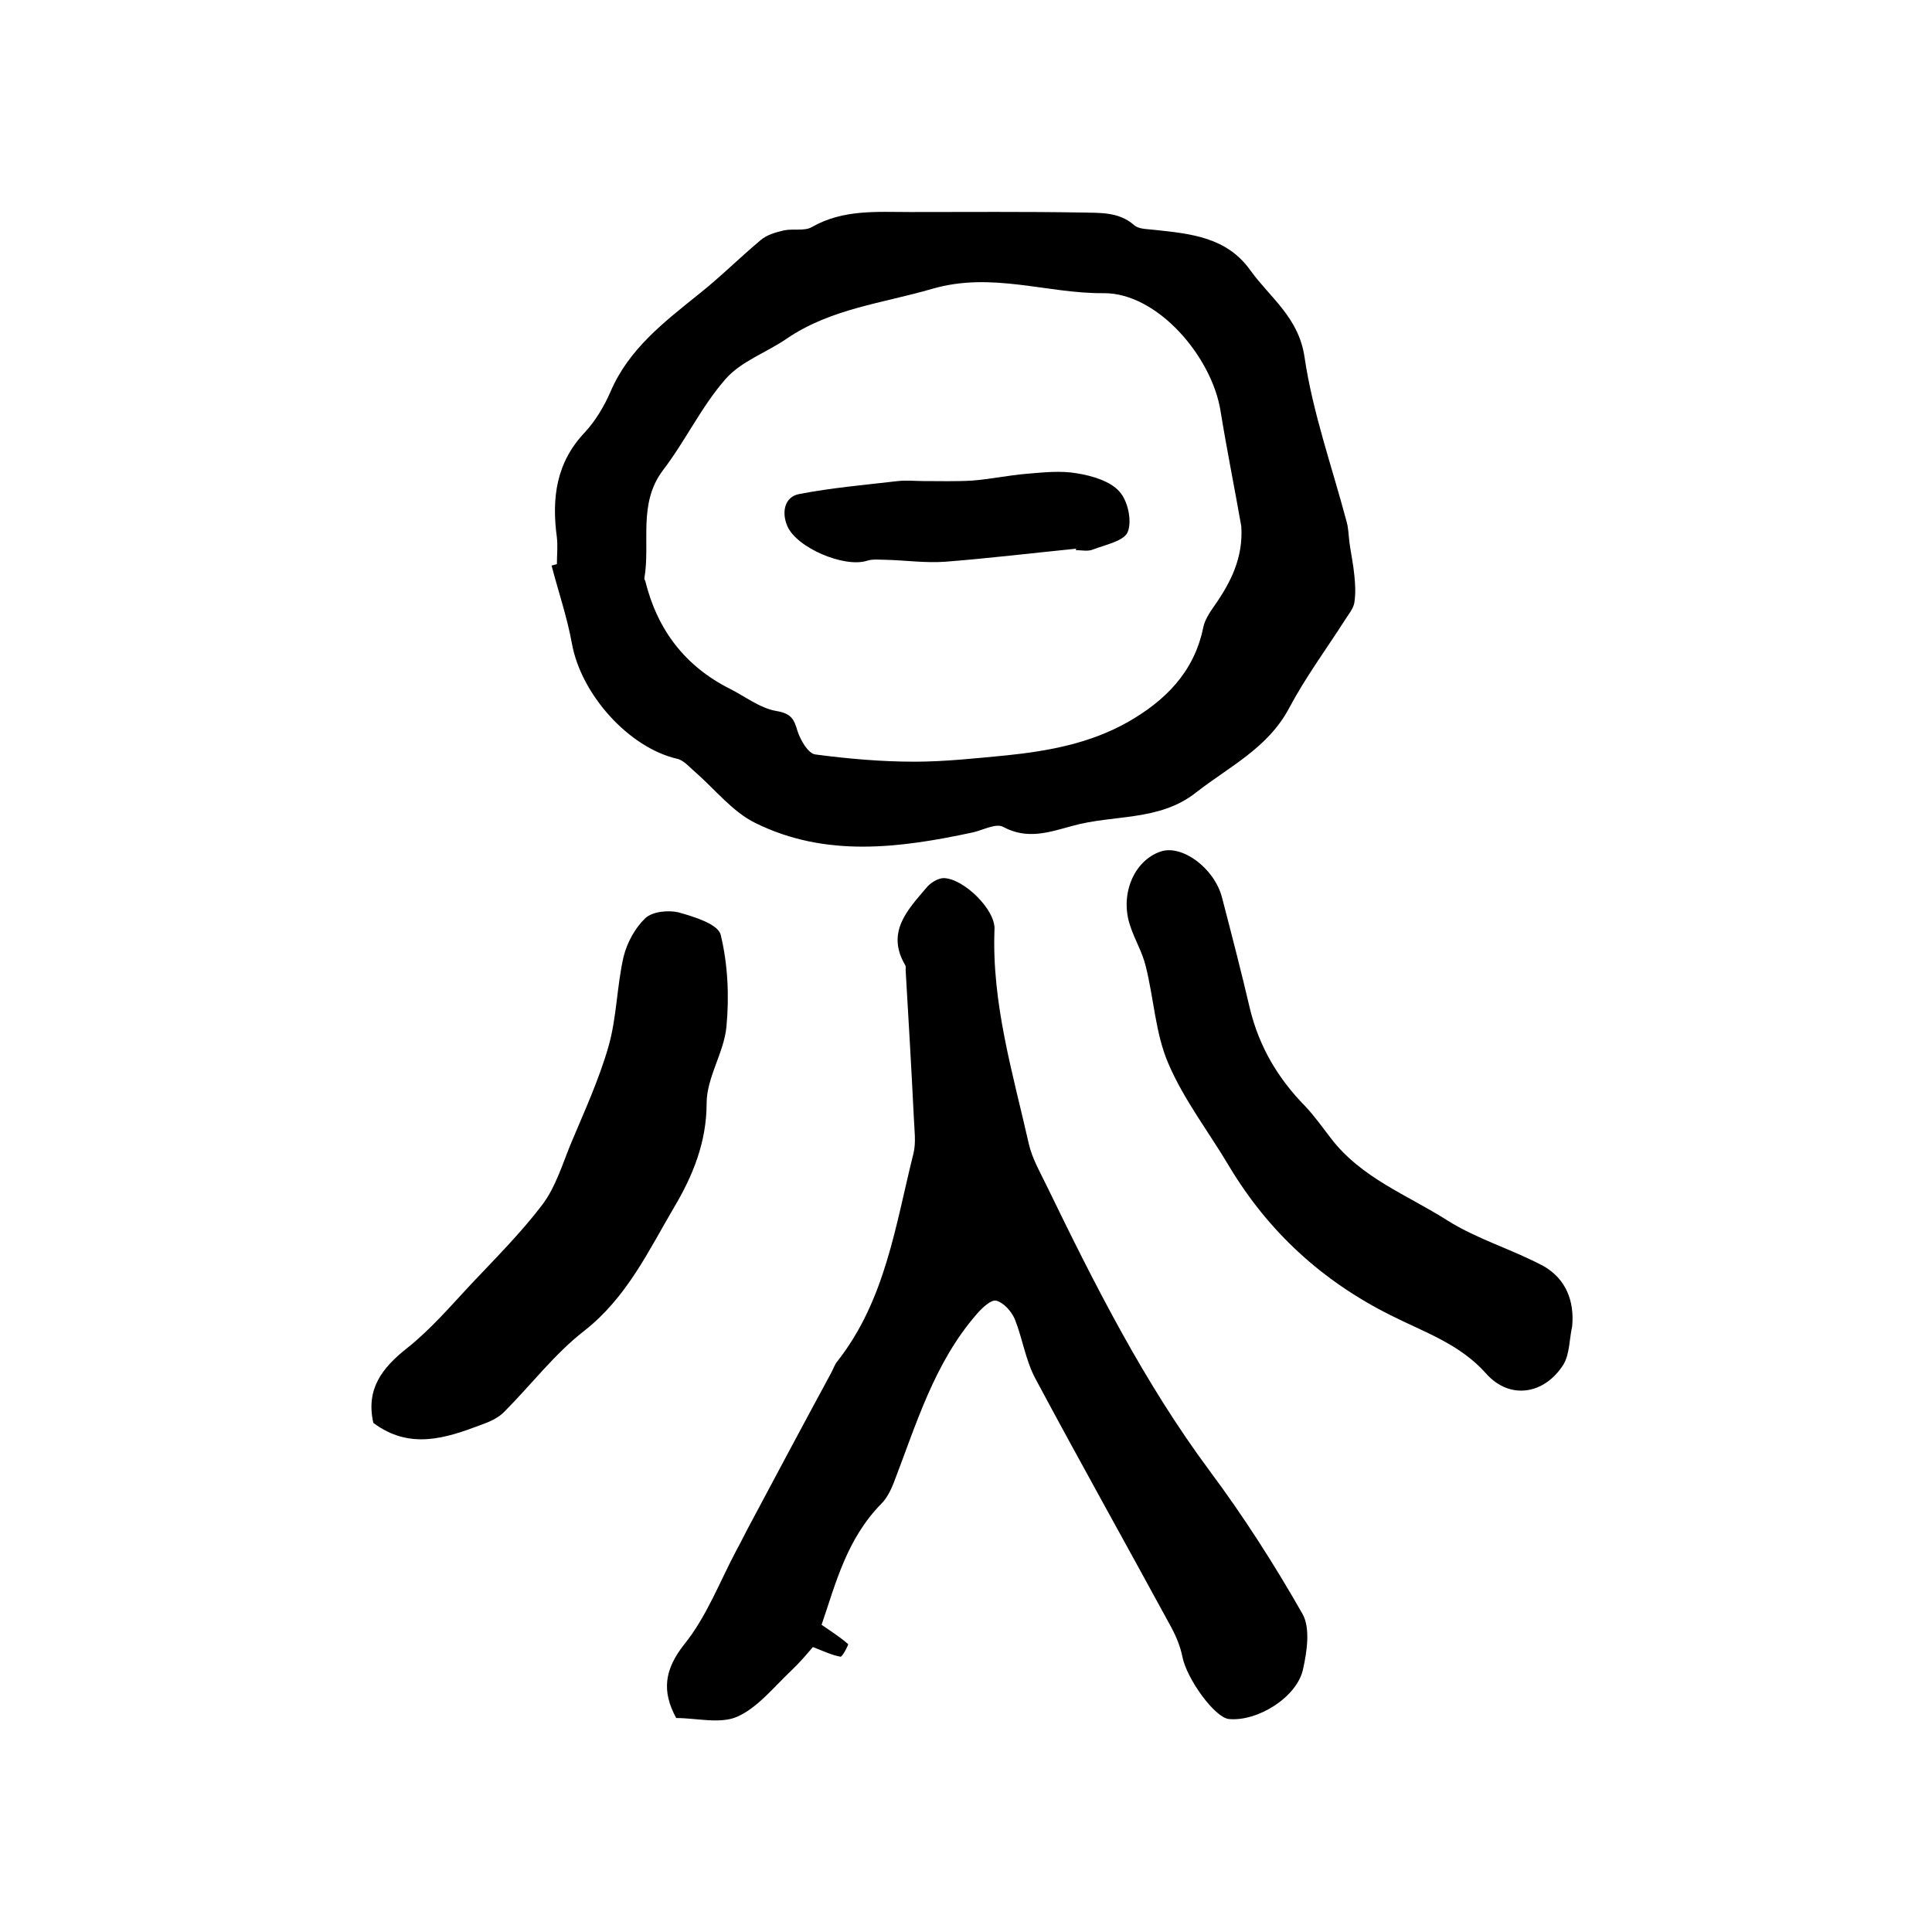 <?xml version="1.0" encoding="utf-8"?>
<!-- Generator: Adobe Illustrator 22.0.0, SVG Export Plug-In . SVG Version: 6.00 Build 0)  -->
<svg version="1.1" id="图层_1" xmlns="http://www.w3.org/2000/svg" xmlns:xlink="http://www.w3.org/1999/xlink" x="0px" y="0px"
	 viewBox="0 0 400 400" style="enable-background:new 0 0 400 400;" xml:space="preserve">
<style type="text/css">
	.st0{fill:#FFFFFF;}
</style>
<g>
	
	<path d="M115.3,116.8c0-1.8,0.2-3.7,0-5.5c-1.1-8.1-0.2-15.5,5.8-21.8c2.2-2.4,4-5.4,5.3-8.4c3.8-8.9,11.2-14.5,18.4-20.3
		c4.4-3.5,8.4-7.5,12.7-11.1c1.3-1.1,3.1-1.6,4.8-2c1.9-0.4,4.3,0.2,5.8-0.7c6.5-3.7,13.5-3.1,20.4-3.1c11.8,0,23.6-0.1,35.5,0.1
		c3.7,0.1,7.6-0.2,10.8,2.6c1,0.9,2.8,0.8,4.3,1c7.5,0.8,14.9,1.5,19.8,8.4c4.1,5.7,10,9.7,11.2,18c1.7,11.5,5.7,22.7,8.7,34
		c0.4,1.4,0.4,2.9,0.6,4.4c0.3,2.2,0.8,4.5,1,6.7c0.2,1.9,0.3,3.8,0,5.7c-0.2,1.2-1.2,2.4-1.9,3.5c-3.9,6.1-8.2,11.9-11.6,18.3
		c-4.4,8.3-12.4,12.1-19.3,17.5c-7.6,6-17.1,4.5-25.6,6.9c-4.8,1.3-9.3,2.9-14.3,0.2c-1.4-0.8-4.1,0.6-6.1,1.1
		c-15.3,3.3-30.6,5.3-45.2-1.9c-4.7-2.3-8.3-6.9-12.4-10.5c-1.2-1-2.4-2.5-3.8-2.8c-10-2.3-19.9-13.3-21.8-23.9
		c-1-5.5-2.8-10.7-4.2-16.1C114.5,117,114.9,116.9,115.3,116.8z M257,109c-1.4-8-3-15.9-4.3-23.9c-1.8-11.3-13.1-24.5-24.2-24.4
		c-11.8,0.1-23.1-4.5-35.5-0.9c-10.3,3-21,4.1-30.1,10.3c-4.2,2.9-9.5,4.7-12.7,8.4c-5,5.7-8.3,12.8-12.9,18.8
		c-5.3,7-2.6,15-3.9,22.5c0,0.1,0.1,0.3,0.2,0.5c2.5,10.1,8.2,17.6,17.5,22.3c3.2,1.6,6.2,4,9.6,4.6c3.1,0.5,3.7,1.7,4.4,4.1
		c0.6,1.9,2.2,4.7,3.7,4.9c6.8,0.9,13.7,1.5,20.5,1.5c6.3,0,12.7-0.7,19-1.3c8.8-0.9,17.4-2.5,25.2-6.9c7.7-4.4,13.7-10.3,15.6-19.5
		c0.3-1.6,1.3-3.1,2.2-4.4C254.9,120.5,257.4,115.4,257,109z"/>
	<path d="M170.1,336.4c2.2,1.5,3.9,2.6,5.5,4c0.1,0.1-1.2,2.7-1.6,2.6c-1.7-0.3-3.4-1.1-5.7-2c-1.1,1.3-2.7,3.2-4.5,4.9
		c-3.6,3.4-6.9,7.6-11.1,9.5c-3.6,1.6-8.4,0.3-12.7,0.3c-3-5.5-2.5-10,1.7-15.3c4.6-5.7,7.3-12.9,10.8-19.5c0.8-1.4,1.5-2.9,2.3-4.4
		c5.7-10.7,11.4-21.4,17.2-32.1c0.5-0.9,0.8-1.9,1.4-2.6c9.9-12.6,12-28.1,15.7-42.9c0.6-2.3,0.2-5,0.1-7.5
		c-0.5-10.2-1.1-20.4-1.7-30.6c0-0.3,0.1-0.7-0.1-1c-4-6.8,0.5-11.4,4.4-16c0.8-1,2.4-2,3.6-2c4.1,0.1,10.7,6.5,10.5,10.6
		c-0.6,15.3,3.8,29.8,7.1,44.4c0.7,3.1,2.4,6,3.8,8.9c9.9,20.4,20.1,40.6,33.7,58.9c7,9.4,13.4,19.4,19.2,29.6
		c1.6,2.9,0.9,7.7,0.1,11.3c-1.2,5.9-9.5,11-15.4,10.4c-2.9-0.3-8.7-8.3-9.6-12.9c-0.4-2-1.2-4-2.2-5.9c-9.4-17.3-19-34.4-28.3-51.8
		c-2-3.8-2.6-8.2-4.2-12.2c-0.7-1.6-2.3-3.4-3.8-3.8c-1.1-0.3-3,1.5-4.1,2.8c-8.8,10.1-12.5,22.8-17.2,35c-0.6,1.5-1.4,3.1-2.5,4.2
		C175.3,318.6,173,327.9,170.1,336.4z"/>
	<path d="M77.3,294.6c-1.6-7,1.8-11.4,7-15.5c4.9-3.9,9-8.7,13.3-13.3c5-5.3,10.3-10.6,14.7-16.4c2.7-3.6,4.1-8.2,5.8-12.4
		c2.8-6.7,5.9-13.4,7.9-20.4c1.7-6,1.7-12.4,3.1-18.5c0.7-2.9,2.4-6,4.5-8c1.5-1.4,4.8-1.7,6.9-1.2c3.2,0.9,8.1,2.4,8.7,4.6
		c1.5,6.1,1.8,12.8,1.2,19.1c-0.5,5.3-4.1,10.5-4.1,15.8c0,8.1-2.9,15.1-6.7,21.5c-5.3,9-9.8,18.7-18.6,25.6
		c-6.2,4.8-11.1,11.3-16.7,16.9c-1.2,1.2-3,2-4.7,2.6C92.2,297.8,84.8,300.2,77.3,294.6z"/>
	<path d="M325.5,274.6c-0.6,2.7-0.5,5.7-1.8,7.9c-3.9,6.2-11.1,7.4-16,1.9c-5.5-6.2-12.9-8.6-19.8-12.1
		c-14.2-7.1-25.3-17.3-33.4-30.8c-4.2-7.1-9.4-13.8-12.6-21.3c-2.7-6.2-3-13.5-4.7-20.2c-0.7-2.9-2.3-5.5-3.2-8.3
		c-2.2-6.4,0.7-13.5,6.3-15.4c4.4-1.5,11.1,3.4,12.7,9.5c2,7.7,4,15.4,5.8,23.1c1.9,7.8,5.8,14.4,11.4,20.1c1.9,2,3.6,4.4,5.3,6.6
		c6.3,8.3,15.9,11.8,24.2,17.1c6.2,3.9,13.5,6,20,9.5C324.1,264.8,326,269.2,325.5,274.6z"/>
	
	<path d="M222.8,113.6c-9,0.9-18.1,2-27.1,2.7c-4.1,0.3-8.2-0.3-12.3-0.4c-1.3,0-2.7-0.2-3.9,0.2c-4.7,1.5-14.6-2.7-16.5-7.2
		c-1.2-2.8-0.6-6,2.4-6.6c6.7-1.3,13.6-1.9,20.5-2.7c1.8-0.2,3.6,0,5.4,0c3.3,0,6.7,0.1,10-0.1c3.8-0.3,7.5-1.1,11.2-1.4
		c3.5-0.3,7.1-0.7,10.5-0.1c3.1,0.5,6.8,1.6,8.7,3.7c1.8,1.9,2.7,6.1,1.8,8.4c-0.7,1.9-4.7,2.7-7.3,3.7c-1,0.4-2.3,0.1-3.5,0.1
		C222.8,113.8,222.8,113.7,222.8,113.6z"/>
</g>
</svg>
